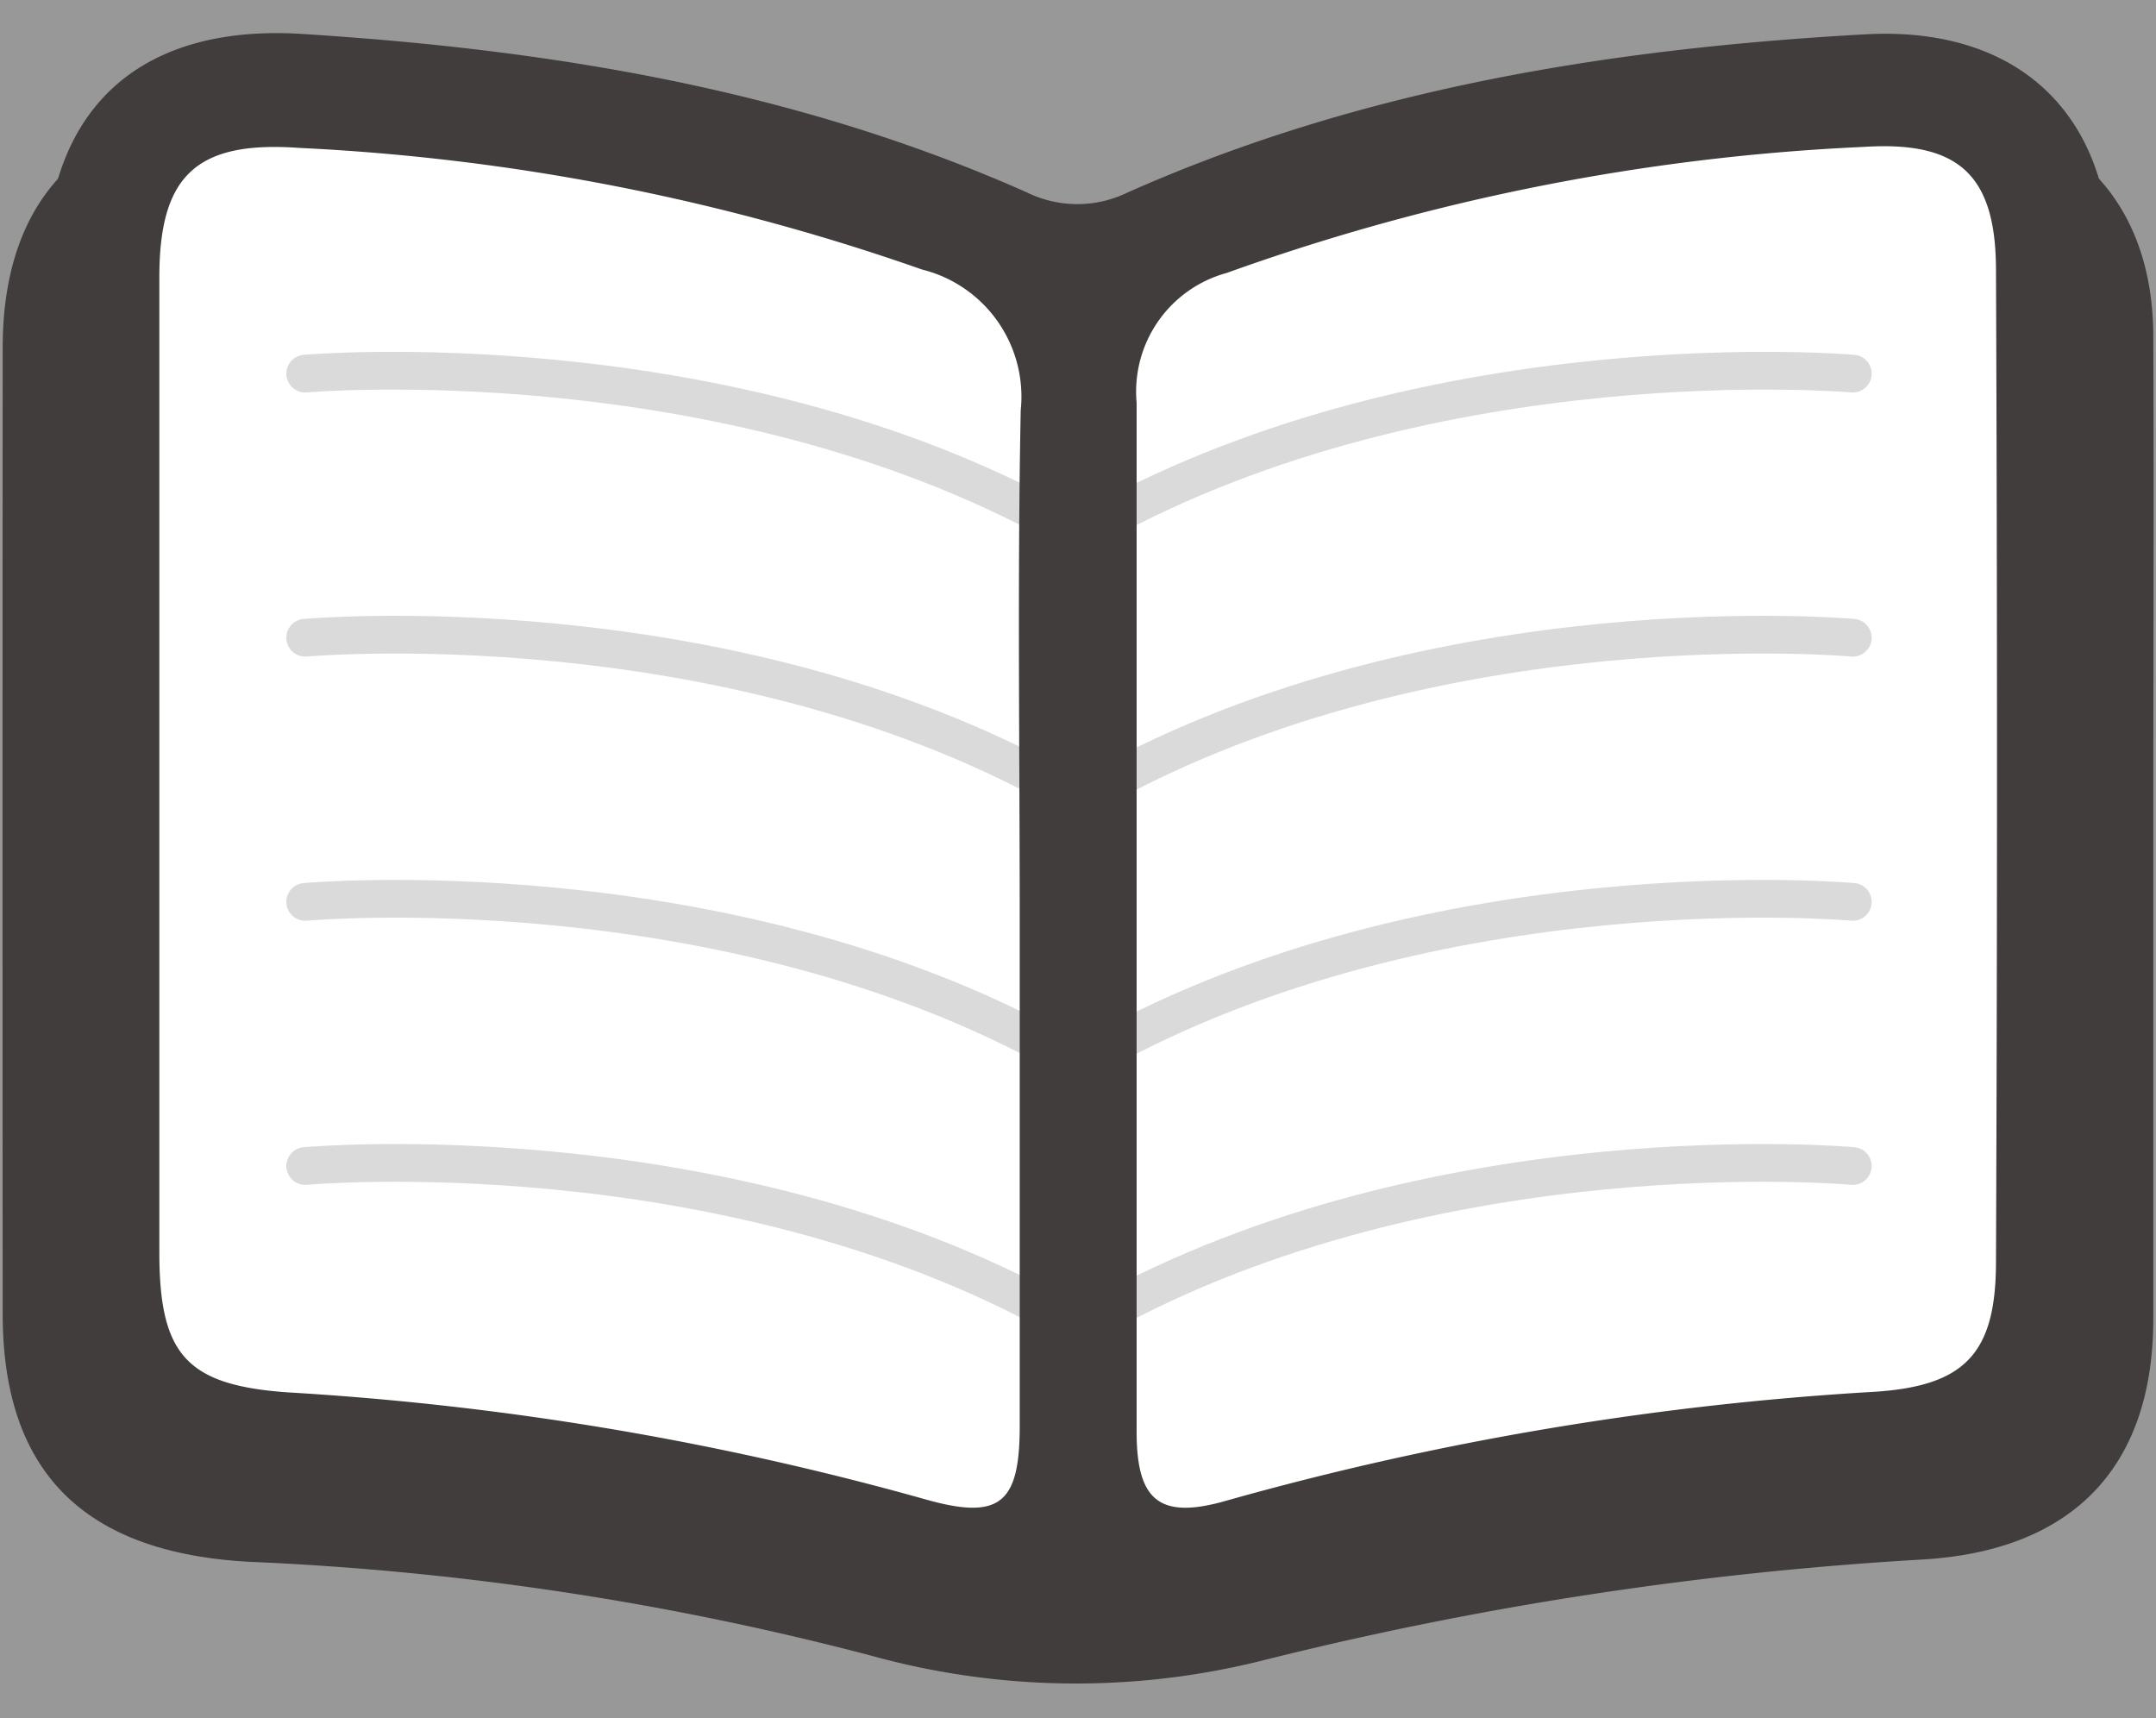 <svg xmlns="http://www.w3.org/2000/svg" viewBox="0 0 64 51"><rect x="0" y="0" width="64" height="51" fill="#808080" stroke="none"/><defs><style>.cls-1,.cls-3{fill:#fff;}.cls-1{opacity:0.19;}.cls-2{fill:#403d3c;}.cls-4{fill:none;stroke:#dadada;stroke-linecap:round;stroke-miterlimit:10;stroke-width:1.12px;}</style></defs><title>アセット 5</title><g id="レイヤー_2" data-name="レイヤー 2"><g id="レイヤー_2-2" data-name="レイヤー 2"><rect class="cls-1" width="64" height="51"/><path class="cls-2" d="M63.92,10c0-4.41-2.91-7-7.61-6.7-7.84.41-15.52,1.57-22.77,4.62a3.7,3.7,0,0,1-3.12,0c-7.18-3-14.78-4.17-22.54-4.6-5-.28-7.8,2.23-7.8,7Q.07,24.64.08,39c0,4.68,2.4,7.1,7.35,7.36a87.09,87.09,0,0,1,18.45,2.79,22.78,22.78,0,0,0,11.59.14,105.61,105.61,0,0,1,19.61-3c4.51-.27,6.83-2.8,6.84-7.12,0-4.81,0-9.61,0-14.41S63.94,14.91,63.92,10Z"/><polygon class="cls-3" points="4.58 3.25 13.54 3.25 31.45 7.73 51.61 3.25 57.21 3.25 61.69 6.62 60.57 39.09 59.28 42.44 32.57 46.93 4.58 41.33 2.34 37.97 2.34 6.62 4.58 3.25"/><path class="cls-4" d="M9.06,11.09S21.38,10,31.45,15.57"/><path class="cls-4" d="M55,11.09S42.65,10,32.57,15.57"/><path class="cls-4" d="M9.06,18.93s12.32-1.12,22.39,4.48"/><path class="cls-4" d="M55,18.93s-12.32-1.12-22.4,4.48"/><path class="cls-4" d="M9.06,34.61s12.32-1.12,22.39,4.48"/><path class="cls-4" d="M55,34.61s-12.32-1.12-22.4,4.48"/><path class="cls-4" d="M9.06,26.77s12.32-1.12,22.39,4.48"/><path class="cls-4" d="M55,26.77s-12.32-1.12-22.4,4.48"/><path class="cls-2" d="M62.65,7.82c0-4.48-2.79-7.06-7.3-6.8-7.53.42-14.91,1.6-21.87,4.69a3.4,3.4,0,0,1-3,0C23.59,2.65,16.29,1.46,8.84,1,4.07.75,1.35,3.29,1.35,8.09q0,14.61,0,29.22c0,4.75,2.32,7.21,7.06,7.46a79.4,79.4,0,0,1,17.72,2.84,21,21,0,0,0,11.14.15,95.3,95.3,0,0,1,18.82-3c4.33-.28,6.56-2.84,6.57-7.23,0-4.87,0-9.74,0-14.62S62.67,12.84,62.65,7.82ZM30.27,27.26c0,5,0,10.05,0,15.07,0,2.34-.61,2.81-2.89,2.15A89.53,89.53,0,0,0,8.55,41.33c-3-.21-3.81-1.11-3.82-4.1q0-14.5,0-29c0-3,1.08-4.06,4.15-3.84A65.18,65.18,0,0,1,27.37,8a3.89,3.89,0,0,1,2.93,4.18C30.2,17.22,30.27,22.24,30.27,27.26ZM55.68,41.31a90.39,90.39,0,0,0-19.26,3.23c-2,.58-2.67,0-2.68-2,0-5.25,0-10.5,0-15.75,0-4.95,0-9.9,0-14.84A3.65,3.65,0,0,1,36.42,8.1,64.41,64.41,0,0,1,55.33,4.36c2.82-.18,3.91.84,3.92,3.63q.06,14.73,0,29.46C59.25,40.15,58.35,41.13,55.68,41.31Z"/></g></g></svg>